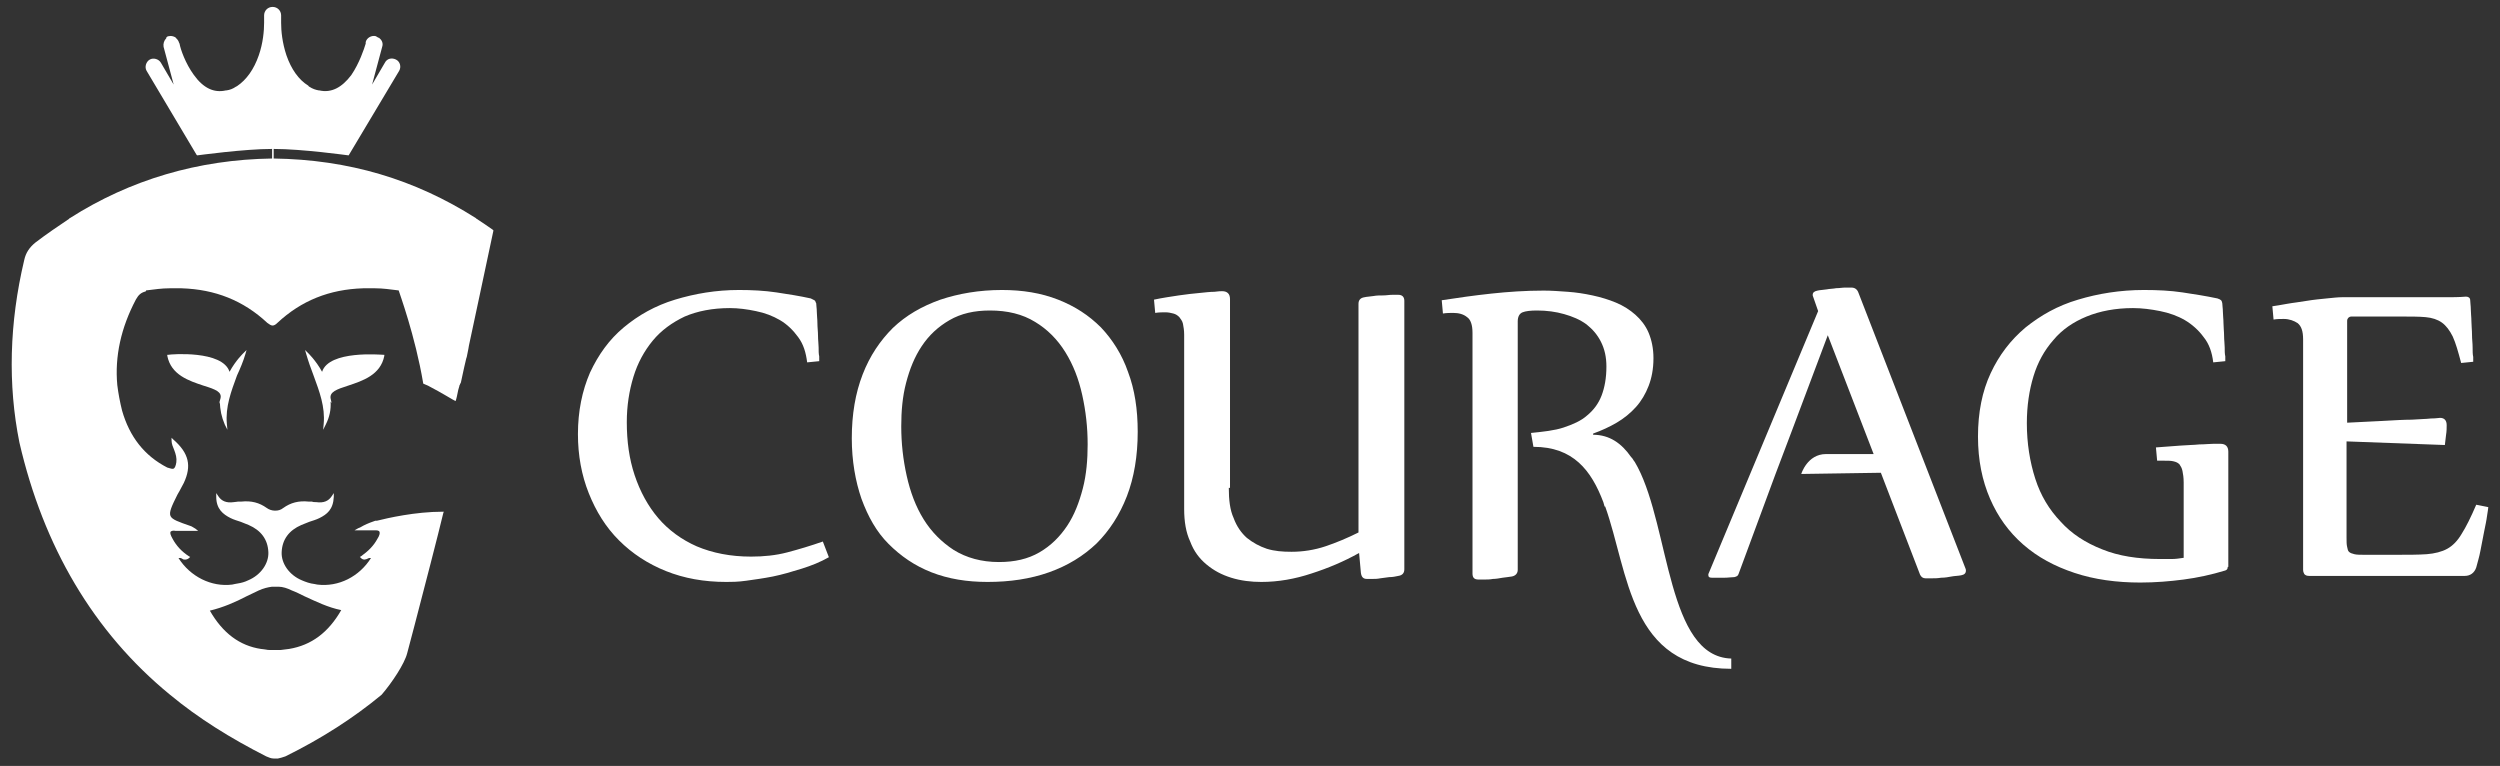 <?xml version="1.0" encoding="UTF-8"?> <svg xmlns="http://www.w3.org/2000/svg" width="470" height="144" viewBox="0 0 470 144" fill="none"><rect x="0" y="0" width="470" height="144" fill="#333333" stroke="none"/><path d="M155.828 104.756C154.24 105.663 152.539 106.343 150.725 106.91C148.91 107.477 146.982 108.044 145.281 108.385C143.58 108.725 141.879 108.952 140.291 109.178C138.704 109.405 137.457 109.405 136.549 109.405C132.353 109.405 128.611 108.725 125.209 107.364C121.807 106.003 118.858 104.075 116.364 101.58C113.869 99.085 112.054 96.137 110.693 92.735C109.333 89.333 108.652 85.591 108.652 81.621C108.652 77.312 109.446 73.456 110.92 70.054C112.508 66.652 114.549 63.817 117.271 61.549C119.993 59.281 123.168 57.467 126.91 56.333C130.652 55.199 134.621 54.518 138.931 54.518C141.312 54.518 143.694 54.632 145.962 54.972C148.23 55.312 150.385 55.652 152.426 56.106C152.653 56.219 152.879 56.333 153.106 56.446C153.333 56.559 153.333 56.9 153.446 57.013C153.446 57.467 153.56 57.92 153.56 58.601C153.56 59.281 153.673 59.961 153.673 60.755C153.673 61.549 153.787 62.343 153.787 63.137C153.787 63.931 153.9 64.724 153.9 65.291C153.9 65.972 153.9 66.539 154.013 66.992C154.013 67.446 154.013 67.786 154.013 67.9L151.745 68.126C151.519 66.312 151.065 64.724 150.044 63.364C149.137 62.116 148.003 60.982 146.642 60.188C145.281 59.394 143.807 58.827 142.106 58.487C140.518 58.147 138.817 57.92 137.23 57.92C133.941 57.92 131.106 58.487 128.724 59.508C126.343 60.642 124.302 62.116 122.714 64.044C121.126 65.972 119.879 68.24 119.085 70.848C118.291 73.456 117.838 76.291 117.838 79.353C117.838 82.982 118.291 86.271 119.312 89.333C120.333 92.395 121.807 95.117 123.735 97.385C125.663 99.653 128.157 101.467 130.992 102.714C133.941 103.962 137.343 104.642 141.199 104.642C143.58 104.642 145.848 104.415 148.003 103.848C150.158 103.281 152.426 102.601 154.694 101.807L155.828 104.756Z" fill="white"></path><path d="M188.375 54.518C192.23 54.518 195.746 55.085 198.921 56.333C202.096 57.58 204.704 59.281 206.973 61.549C209.127 63.817 210.942 66.652 212.076 69.941C213.323 73.23 213.89 76.972 213.89 81.168C213.89 85.704 213.21 89.787 211.849 93.302C210.488 96.817 208.56 99.766 206.179 102.147C203.684 104.529 200.736 106.343 197.22 107.591C193.705 108.838 189.849 109.405 185.653 109.405C181.797 109.405 178.282 108.838 175.106 107.591C171.931 106.343 169.323 104.529 167.055 102.261C164.787 99.993 163.199 97.158 161.952 93.756C160.817 90.467 160.137 86.611 160.137 82.415C160.137 77.879 160.817 73.91 162.178 70.394C163.539 66.879 165.467 64.044 167.848 61.663C170.343 59.281 173.292 57.58 176.807 56.333C180.21 55.199 184.065 54.518 188.375 54.518ZM186.106 58.374C183.158 58.374 180.663 58.941 178.509 60.188C176.354 61.436 174.653 63.023 173.292 65.065C171.931 67.106 171.024 69.374 170.343 71.982C169.663 74.591 169.436 77.312 169.436 80.147C169.436 83.323 169.776 86.384 170.457 89.446C171.137 92.508 172.158 95.23 173.632 97.611C175.106 99.993 177.034 101.921 179.302 103.395C181.684 104.869 184.519 105.663 187.808 105.663C190.756 105.663 193.251 105.096 195.405 103.848C197.56 102.601 199.261 100.9 200.622 98.859C201.983 96.817 202.89 94.436 203.57 91.828C204.251 89.219 204.478 86.384 204.478 83.549C204.478 80.374 204.138 77.312 203.457 74.25C202.777 71.188 201.756 68.58 200.282 66.199C198.808 63.817 196.88 61.889 194.612 60.529C192.23 59.054 189.395 58.374 186.106 58.374Z" fill="white"></path><path d="M231.014 91.715C231.014 93.983 231.241 95.91 231.921 97.385C232.488 98.972 233.396 100.22 234.416 101.127C235.55 102.034 236.798 102.715 238.158 103.168C239.633 103.622 241.107 103.735 242.808 103.735C244.963 103.735 247.117 103.395 249.159 102.715C251.2 102.034 253.354 101.127 255.396 100.106V57.127C255.396 56.446 255.736 55.992 256.53 55.879C256.983 55.766 257.55 55.766 258.231 55.652C258.798 55.539 259.478 55.539 260.045 55.539C260.612 55.539 261.179 55.425 261.746 55.425C262.313 55.425 262.654 55.425 262.88 55.425C263.561 55.425 264.014 55.766 264.014 56.559V107.024C264.014 107.704 263.674 108.158 262.88 108.271C262.313 108.385 261.86 108.498 261.179 108.498C260.612 108.612 260.045 108.612 259.478 108.725C258.911 108.838 258.458 108.838 258.004 108.838C257.55 108.838 257.21 108.838 256.984 108.838C256.303 108.838 255.963 108.498 255.85 107.704L255.509 103.962C252.674 105.55 249.726 106.797 246.551 107.818C243.489 108.838 240.313 109.405 237.138 109.405C235.21 109.405 233.282 109.179 231.468 108.612C229.653 108.045 228.179 107.251 226.818 106.117C225.457 104.983 224.437 103.622 223.756 101.807C222.963 100.106 222.622 98.065 222.622 95.684V62.91C222.622 62.116 222.509 61.436 222.396 60.869C222.282 60.302 221.942 59.962 221.715 59.621C221.375 59.281 221.035 59.054 220.581 58.941C220.127 58.828 219.674 58.714 219.107 58.714C218.54 58.714 217.859 58.714 217.179 58.828L216.952 56.333C218.54 55.992 220.128 55.766 221.602 55.539C223.076 55.312 224.323 55.199 225.457 55.085C226.591 54.972 227.499 54.858 228.292 54.858C229.086 54.745 229.54 54.745 229.767 54.745C230.674 54.745 231.241 55.199 231.241 56.219V91.715H231.014Z" fill="white"></path><path d="M418.81 106.57C418.81 106.91 418.697 107.137 418.356 107.251C415.748 108.044 413.14 108.611 410.531 108.952C407.923 109.292 405.202 109.519 402.366 109.519C397.944 109.519 393.748 108.952 390.006 107.704C386.263 106.457 383.088 104.756 380.366 102.374C377.645 99.993 375.603 97.158 374.129 93.756C372.655 90.353 371.861 86.498 371.861 82.075C371.861 77.539 372.655 73.57 374.242 70.168C375.83 66.766 377.985 63.931 380.82 61.549C383.655 59.281 386.83 57.467 390.686 56.333C394.428 55.199 398.624 54.518 403.047 54.518C405.655 54.518 408.037 54.632 410.305 54.972C412.573 55.312 414.727 55.652 416.882 56.106C417.222 56.219 417.449 56.333 417.562 56.446C417.676 56.559 417.789 56.9 417.789 57.013C417.789 57.467 417.903 57.92 417.903 58.601C417.903 59.281 418.016 59.961 418.016 60.755C418.016 61.549 418.129 62.343 418.129 63.137C418.129 63.931 418.243 64.724 418.243 65.291C418.243 65.972 418.243 66.539 418.356 66.992C418.356 67.446 418.356 67.786 418.356 67.9L416.088 68.126C415.862 66.199 415.294 64.611 414.274 63.364C413.367 62.116 412.119 60.982 410.758 60.188C409.397 59.394 407.81 58.827 406.109 58.487C404.408 58.147 402.707 57.92 401.006 57.92C397.717 57.92 394.769 58.487 392.274 59.508C389.779 60.529 387.624 62.003 386.036 63.931C384.335 65.858 383.088 68.126 382.294 70.735C381.5 73.343 381.047 76.291 381.047 79.58C381.047 83.323 381.614 86.838 382.634 90.013C383.655 93.189 385.243 95.797 387.397 98.065C389.439 100.333 392.047 102.034 395.222 103.281C398.284 104.529 401.913 105.096 406.109 105.096C406.789 105.096 407.47 105.096 408.263 105.096C409.057 105.096 409.738 104.983 410.531 104.869V90.694C410.531 89.787 410.418 89.106 410.305 88.539C410.191 87.972 409.964 87.632 409.738 87.292C409.397 86.951 409.057 86.838 408.604 86.725C408.15 86.611 407.583 86.611 406.903 86.611C406.676 86.611 406.449 86.611 406.222 86.611C405.995 86.611 405.769 86.611 405.542 86.611L405.315 84.116C406.903 84.003 408.377 83.89 409.851 83.776C411.212 83.663 412.459 83.663 413.48 83.549C414.501 83.549 415.408 83.436 416.088 83.436C416.769 83.436 417.222 83.436 417.449 83.436C418.356 83.436 418.923 83.89 418.923 84.91V106.57H418.81Z" fill="white"></path><path d="M441.15 101.127C441.15 101.807 441.15 102.374 441.264 102.828C441.377 103.282 441.377 103.508 441.604 103.735C441.831 103.962 442.171 104.075 442.625 104.189C443.078 104.302 443.759 104.302 444.552 104.302H450.336C452.718 104.302 454.645 104.302 456.233 104.189C457.707 104.075 459.068 103.735 460.089 103.168C461.109 102.601 462.017 101.694 462.81 100.333C463.604 99.086 464.511 97.271 465.532 94.89L467.8 95.343C467.8 95.57 467.687 96.137 467.573 96.931C467.46 97.838 467.233 98.859 467.006 99.993C466.779 101.127 466.553 102.374 466.326 103.508C466.099 104.756 465.759 105.776 465.532 106.684C465.192 107.704 464.398 108.271 463.377 108.271C462.243 108.271 460.996 108.271 459.408 108.271C457.821 108.271 456.12 108.271 454.305 108.271C452.491 108.271 450.449 108.271 448.295 108.271C446.14 108.271 443.872 108.271 441.604 108.271H434.119C433.666 108.271 433.439 108.158 433.212 107.931C433.099 107.704 432.985 107.477 432.985 107.137V63.817C432.985 62.23 432.645 61.322 431.965 60.755C431.284 60.302 430.377 59.962 429.356 59.962C428.676 59.962 428.109 59.962 427.429 60.075L427.202 57.58C427.882 57.467 428.789 57.353 429.924 57.127C431.171 56.9 432.418 56.786 433.666 56.559C435.027 56.333 436.274 56.219 437.408 56.106C438.542 55.992 439.563 55.879 440.243 55.879H456.686C457.707 55.879 458.728 55.879 459.862 55.879C460.996 55.879 462.243 55.879 463.604 55.766C464.058 55.766 464.398 55.992 464.398 56.446C464.398 56.9 464.511 57.467 464.511 58.147C464.511 58.828 464.625 59.621 464.625 60.415C464.625 61.209 464.738 62.003 464.738 62.91C464.738 63.817 464.852 64.498 464.852 65.291C464.852 65.972 464.852 66.652 464.965 67.106C464.965 67.673 464.965 67.9 464.965 68.013L462.697 68.24C462.13 66.085 461.676 64.498 461.109 63.25C460.542 62.116 459.862 61.209 459.068 60.642C458.274 60.075 457.254 59.735 456.006 59.621C454.759 59.508 453.171 59.508 451.13 59.508H443.192C442.625 59.508 442.284 59.508 442.058 59.508C441.831 59.508 441.604 59.621 441.491 59.735C441.377 59.848 441.264 60.075 441.264 60.302C441.264 60.529 441.264 60.869 441.264 61.209V79.467C443.759 79.353 446.027 79.24 448.068 79.127C450.109 79.013 451.924 78.9 453.398 78.9C454.872 78.786 456.12 78.787 457.027 78.673C457.934 78.673 458.501 78.56 458.728 78.56C459.522 78.56 459.975 79.013 459.975 79.921C459.975 80.487 459.975 81.055 459.862 81.735C459.748 82.415 459.748 82.982 459.635 83.663L441.15 82.982V101.127Z" fill="white"></path><path d="M307.901 87.859C307.675 87.519 307.561 87.178 307.334 86.838C307.108 86.611 306.994 86.271 306.767 86.044L306.654 85.931C304.84 83.323 302.572 81.735 299.51 81.735V81.508C301.097 80.941 302.572 80.261 303.932 79.467C305.293 78.673 306.541 77.652 307.561 76.518C308.582 75.384 309.376 74.023 309.943 72.549C310.51 71.075 310.85 69.374 310.85 67.333C310.85 65.518 310.51 63.931 309.943 62.57C309.376 61.209 308.469 60.075 307.448 59.168C306.427 58.261 305.18 57.467 303.819 56.9C302.458 56.333 300.984 55.879 299.396 55.539C297.809 55.199 296.334 54.972 294.747 54.858C293.159 54.745 291.685 54.632 290.211 54.632C286.809 54.632 283.52 54.858 280.344 55.199C277.169 55.539 273.994 55.992 271.045 56.446L271.272 58.941C271.953 58.828 272.633 58.828 273.2 58.828C274.221 58.828 275.128 59.054 275.808 59.621C276.489 60.075 276.829 61.096 276.829 62.57V107.818C276.829 108.611 277.169 108.952 277.963 108.952C278.19 108.952 278.53 108.952 279.097 108.952C279.551 108.952 280.118 108.952 280.685 108.838C281.252 108.838 281.819 108.725 282.499 108.611C283.18 108.498 283.633 108.498 284.2 108.385C284.881 108.271 285.334 107.818 285.334 107.137V60.415C285.334 59.508 285.675 58.941 286.242 58.714C286.809 58.487 287.716 58.374 288.963 58.374C290.778 58.374 292.479 58.601 294.066 59.054C295.654 59.508 297.015 60.075 298.262 60.982C299.396 61.889 300.304 62.91 300.984 64.271C301.664 65.632 302.005 67.106 302.005 68.92C302.005 71.075 301.664 72.889 301.097 74.364C300.53 75.838 299.623 77.085 298.376 78.106C297.242 79.127 295.654 79.807 293.953 80.374C292.252 80.941 290.097 81.168 287.829 81.395L288.283 84.003C295.767 84.003 299.169 88.426 301.438 94.436L301.664 95.23C301.664 95.23 301.664 95.23 301.778 95.23C306.201 107.591 306.314 125.735 325.479 125.735V123.808C313.458 123.467 313.912 99.426 307.901 87.859Z" fill="white"></path><path d="M369.48 106.797L349.407 55.085C349.18 54.405 348.727 54.065 348.046 54.065C347.82 54.065 347.479 54.065 346.912 54.065C346.345 54.065 345.892 54.178 345.211 54.178C344.644 54.291 343.964 54.291 343.397 54.405C342.716 54.518 342.149 54.518 341.696 54.632C341.129 54.745 340.788 54.972 340.788 55.425C340.788 55.539 340.789 55.652 340.902 55.879L341.809 58.487L321.17 107.931C321.17 108.045 321.17 108.045 321.17 108.158C321.17 108.498 321.397 108.611 321.85 108.611C322.757 108.611 323.551 108.611 324.232 108.611C324.912 108.611 325.592 108.498 326.046 108.498C326.5 108.385 326.726 108.271 326.84 107.931L333.758 89.22L336.933 80.828L343.624 63.023L352.242 85.364H343.283C339.768 85.364 338.634 89.106 338.634 89.106L353.603 88.879L360.974 108.044C361.201 108.498 361.541 108.725 361.995 108.725C362.222 108.725 362.675 108.725 363.129 108.725C363.696 108.725 364.263 108.725 364.943 108.611C365.624 108.611 366.304 108.498 366.871 108.385C367.438 108.271 368.119 108.271 368.686 108.158C369.253 108.045 369.593 107.818 369.593 107.251C369.593 107.251 369.593 107.024 369.48 106.797Z" fill="white"></path><path d="M65.452 72.5C68.152 71.6 71.552 70.5 72.252 66.9V66.7H72.052C71.652 66.7 61.852 65.8 60.552 69.9C59.352 67.7 57.852 66.3 57.852 66.3L57.352 65.8L57.552 66.5C57.952 67.9 58.452 69.3 58.952 70.6C60.052 73.6 61.152 76.5 60.852 79.7L60.752 80.8L61.252 79.8C61.952 78.4 62.252 77 62.152 75.5L62.352 75.8L62.152 74.9C61.952 73.7 63.252 73.2 65.452 72.5Z" fill="white"></path><path d="M46.152 66.5L46.352 65.8L45.852 66.3C45.752 66.4 44.352 67.7 43.152 69.9C41.852 65.8 32.052 66.6 31.652 66.7H31.452V66.9C32.152 70.5 35.552 71.6 38.252 72.5C40.552 73.2 41.752 73.7 41.452 74.9L41.152 76L41.352 75.6C41.352 77 41.652 78.4 42.252 79.8L42.752 80.8L42.652 79.7C42.352 76.5 43.452 73.6 44.552 70.6C45.152 69.3 45.752 67.9 46.152 66.5Z" fill="white"></path><path d="M31.952 130.6C37.252 135 43.352 138.8 50.052 142.2C50.552 142.4 50.952 142.6 51.452 142.6C51.552 142.6 51.752 142.6 51.852 142.6C51.952 142.6 52.052 142.6 52.252 142.6C52.652 142.5 53.152 142.4 53.652 142.2C60.352 138.9 66.452 135 71.752 130.6C73.652 128.4 76.052 124.8 76.552 122.8C76.752 122.1 77.252 120.1 77.952 117.5C79.652 111 82.452 100.2 83.352 96.4L83.452 96.2H83.252C78.052 96.2 72.852 97.4 70.852 97.9H70.752H70.652H70.552C69.952 98.1 69.152 98.4 68.352 98.8C67.852 99.1 67.452 99.3 67.352 99.3L66.652 99.7H67.352C67.652 99.7 67.952 99.7 68.252 99.7C68.752 99.7 69.252 99.7 69.752 99.7C69.852 99.7 69.852 99.7 69.952 99.7C70.052 99.7 70.052 99.7 70.152 99.7C70.252 99.7 70.352 99.7 70.452 99.7C70.852 99.7 71.252 99.7 71.352 100C71.452 100.2 71.352 100.7 70.952 101.3C70.252 102.6 69.252 103.6 67.852 104.6L67.652 104.7L67.852 104.9C68.052 105.1 68.252 105.2 68.552 105.2C68.652 105.2 68.852 105.1 68.952 105.1C69.152 105 69.352 104.9 69.452 104.9C69.552 104.9 69.652 104.9 69.752 104.9C67.552 108.4 63.652 110.4 59.652 109.9L59.152 109.8C58.252 109.7 57.452 109.4 56.752 109.1C54.352 108.1 52.852 105.9 52.952 103.8C53.052 101.4 54.352 99.7 56.652 98.7C57.152 98.5 57.652 98.3 58.152 98.1C58.752 97.9 59.452 97.7 60.052 97.4C61.452 96.7 62.652 95.8 62.752 93.4V92.7L62.352 93.3C61.752 94.2 60.852 94.6 59.452 94.4C59.152 94.4 58.852 94.4 58.652 94.3H58.452C58.352 94.3 58.252 94.3 58.152 94.3H58.052C56.152 94.1 54.652 94.5 53.252 95.5C52.752 95.9 52.252 96 51.752 96H51.652C51.152 96 50.552 95.8 50.152 95.5C48.752 94.5 47.252 94.1 45.352 94.3H45.252H45.152C45.052 94.3 45.052 94.3 44.952 94.3H44.752C44.552 94.3 44.252 94.4 43.952 94.4C42.552 94.6 41.652 94.2 41.052 93.3L40.652 92.7V93.4C40.652 95.7 41.952 96.7 43.352 97.4C43.952 97.7 44.652 97.9 45.252 98.1C45.752 98.3 46.252 98.5 46.752 98.7C49.052 99.7 50.352 101.4 50.452 103.8C50.552 105.9 49.052 108.1 46.652 109.1C46.052 109.4 45.352 109.6 44.652 109.7C44.252 109.8 43.952 109.8 43.652 109.9C39.752 110.4 35.752 108.4 33.552 104.9C33.652 104.9 33.752 104.9 33.852 104.9C34.052 104.9 34.152 105 34.352 105.1C34.452 105.2 34.652 105.2 34.752 105.2H34.852C35.052 105.2 35.352 105.1 35.552 104.9L35.752 104.7L35.552 104.6C34.152 103.7 33.152 102.6 32.452 101.3C32.052 100.6 31.952 100.2 32.052 100C32.152 99.8 32.652 99.7 32.952 99.8C33.052 99.8 33.152 99.8 33.252 99.8C33.352 99.8 33.352 99.8 33.452 99.8C33.552 99.8 33.552 99.8 33.652 99.8C34.252 99.8 34.852 99.8 35.552 99.8C35.652 99.8 35.852 99.8 36.052 99.8C36.252 99.8 36.452 99.8 36.652 99.8H37.252L36.752 99.4C36.552 99.3 36.452 99.2 36.252 99.1C36.052 99 35.952 98.9 35.852 98.9C33.552 98.1 32.352 97.7 32.052 97C31.752 96.3 32.252 95.2 33.352 93C33.452 92.8 33.652 92.5 33.752 92.3C34.052 91.8 34.252 91.3 34.552 90.8C36.052 87.6 35.552 85.2 32.552 82.6L32.252 82.3V82.8C32.252 83.5 32.552 84.1 32.752 84.6C33.052 85.4 33.252 86.1 33.152 86.9C33.052 87.6 32.852 88 32.652 88.1C32.452 88.2 32.052 88.1 31.452 87.9C27.152 85.7 24.352 82.1 22.952 77.2C22.552 75.6 22.252 74 22.052 72.4C21.552 67 22.752 61.6 25.552 56.3C26.052 55.4 26.552 55 27.352 54.8L27.452 54.7V54.6C29.052 54.4 30.452 54.2 31.852 54.2C32.652 54.2 33.352 54.2 34.152 54.2C40.452 54.4 45.752 56.5 50.252 60.7C50.652 61 50.952 61.2 51.252 61.2C51.552 61.2 51.852 61 52.152 60.7C56.652 56.5 61.952 54.4 68.252 54.2C69.052 54.2 69.752 54.2 70.552 54.2C71.952 54.2 73.352 54.4 74.952 54.6C75.052 55 78.052 63.1 79.552 72V72.1L79.752 72.2C79.952 72.3 80.252 72.4 80.452 72.5C83.152 73.9 85.352 75.3 85.452 75.3L85.652 75.4L85.752 75.1C85.752 75.1 85.952 74.4 86.152 73.3L86.352 72.6C86.352 72.5 86.352 72.4 86.452 72.4C86.452 72.3 86.452 72.2 86.552 72.1L86.652 71.9C86.752 71.5 86.852 71 86.952 70.5C87.152 69.6 87.352 68.6 87.652 67.4L87.752 67.1C87.852 66.6 87.952 66.1 88.052 65.6L88.152 65C88.952 61.2 91.052 51.5 92.752 43.4V43.3L92.652 43.2C91.652 42.5 90.652 41.8 89.552 41.1L89.452 41C77.952 33.7 65.552 30 51.452 29.8V28C56.852 28 65.352 29.2 65.452 29.2H65.552L75.052 13.3C75.452 12.6 75.252 11.6 74.452 11.2C73.652 10.8 72.752 11 72.352 11.8L69.952 15.9L71.852 8.8C72.052 8.2 71.852 7.6 71.352 7.2L71.252 7.1H71.152C70.952 7 70.852 6.9 70.652 6.8C69.852 6.6 68.952 7.1 68.752 7.9V8C68.752 8 68.752 8.1 68.752 8.2C68.452 9.2 67.552 11.9 66.052 14.1C64.252 16.5 62.252 17.5 60.052 17H59.952C59.352 16.9 58.752 16.7 58.152 16.3C58.052 16.3 58.052 16.2 57.952 16.1C56.152 15 54.752 13 53.852 10.4C53.052 8 52.852 5.8 52.852 4.3V2.9C52.852 2 52.152 1.3 51.252 1.3C50.352 1.3 49.652 2 49.652 2.9V4.3C49.652 5.8 49.452 8.1 48.652 10.4C47.752 13 46.352 15 44.552 16.2C44.452 16.2 44.452 16.3 44.352 16.3C43.752 16.7 43.252 16.9 42.552 17H42.452C40.252 17.5 38.252 16.6 36.452 14.1C34.852 11.9 33.952 9.3 33.752 8.2L33.652 8C33.552 7.6 33.252 7.3 32.952 7C32.552 6.8 32.152 6.7 31.752 6.8C31.552 6.8 31.352 6.9 31.252 7.1V7.2C30.852 7.6 30.652 8.2 30.752 8.8L32.652 15.9L30.252 11.8C29.852 11.1 28.852 10.8 28.152 11.2C27.452 11.6 27.152 12.6 27.552 13.3L36.952 29.1L37.052 29.2H37.152C37.252 29.2 45.852 28 51.152 28V29.8C37.252 30 24.452 33.8 13.152 41H13.052V41.1C10.952 42.5 8.752 44 6.652 45.6C5.552 46.5 4.852 47.5 4.552 48.9C1.752 60.7 1.452 72.3 3.652 83.2C8.152 102.7 17.552 118.8 31.952 130.6ZM39.452 114.8C41.952 114.2 44.252 113.2 46.352 112.1C47.152 111.7 47.852 111.4 48.652 111C49.552 110.6 50.352 110.4 51.152 110.3C51.552 110.3 51.952 110.3 52.352 110.3C53.152 110.3 54.052 110.6 54.852 111C55.652 111.3 56.452 111.7 57.252 112.1C59.452 113.1 61.652 114.2 64.152 114.7C61.752 118.9 58.552 121.3 54.352 122C54.052 122 53.852 122.1 53.552 122.1C53.252 122.1 53.052 122.2 52.752 122.2H52.552H52.452C52.252 122.2 52.052 122.2 51.852 122.2H51.652C51.452 122.2 51.252 122.2 51.052 122.2C50.952 122.2 50.952 122.2 50.952 122.2H50.852C50.552 122.2 50.252 122.2 49.852 122.1C49.652 122.1 49.352 122 49.052 122C45.052 121.4 41.852 119 39.452 114.8Z" fill="white"></path></svg> 
